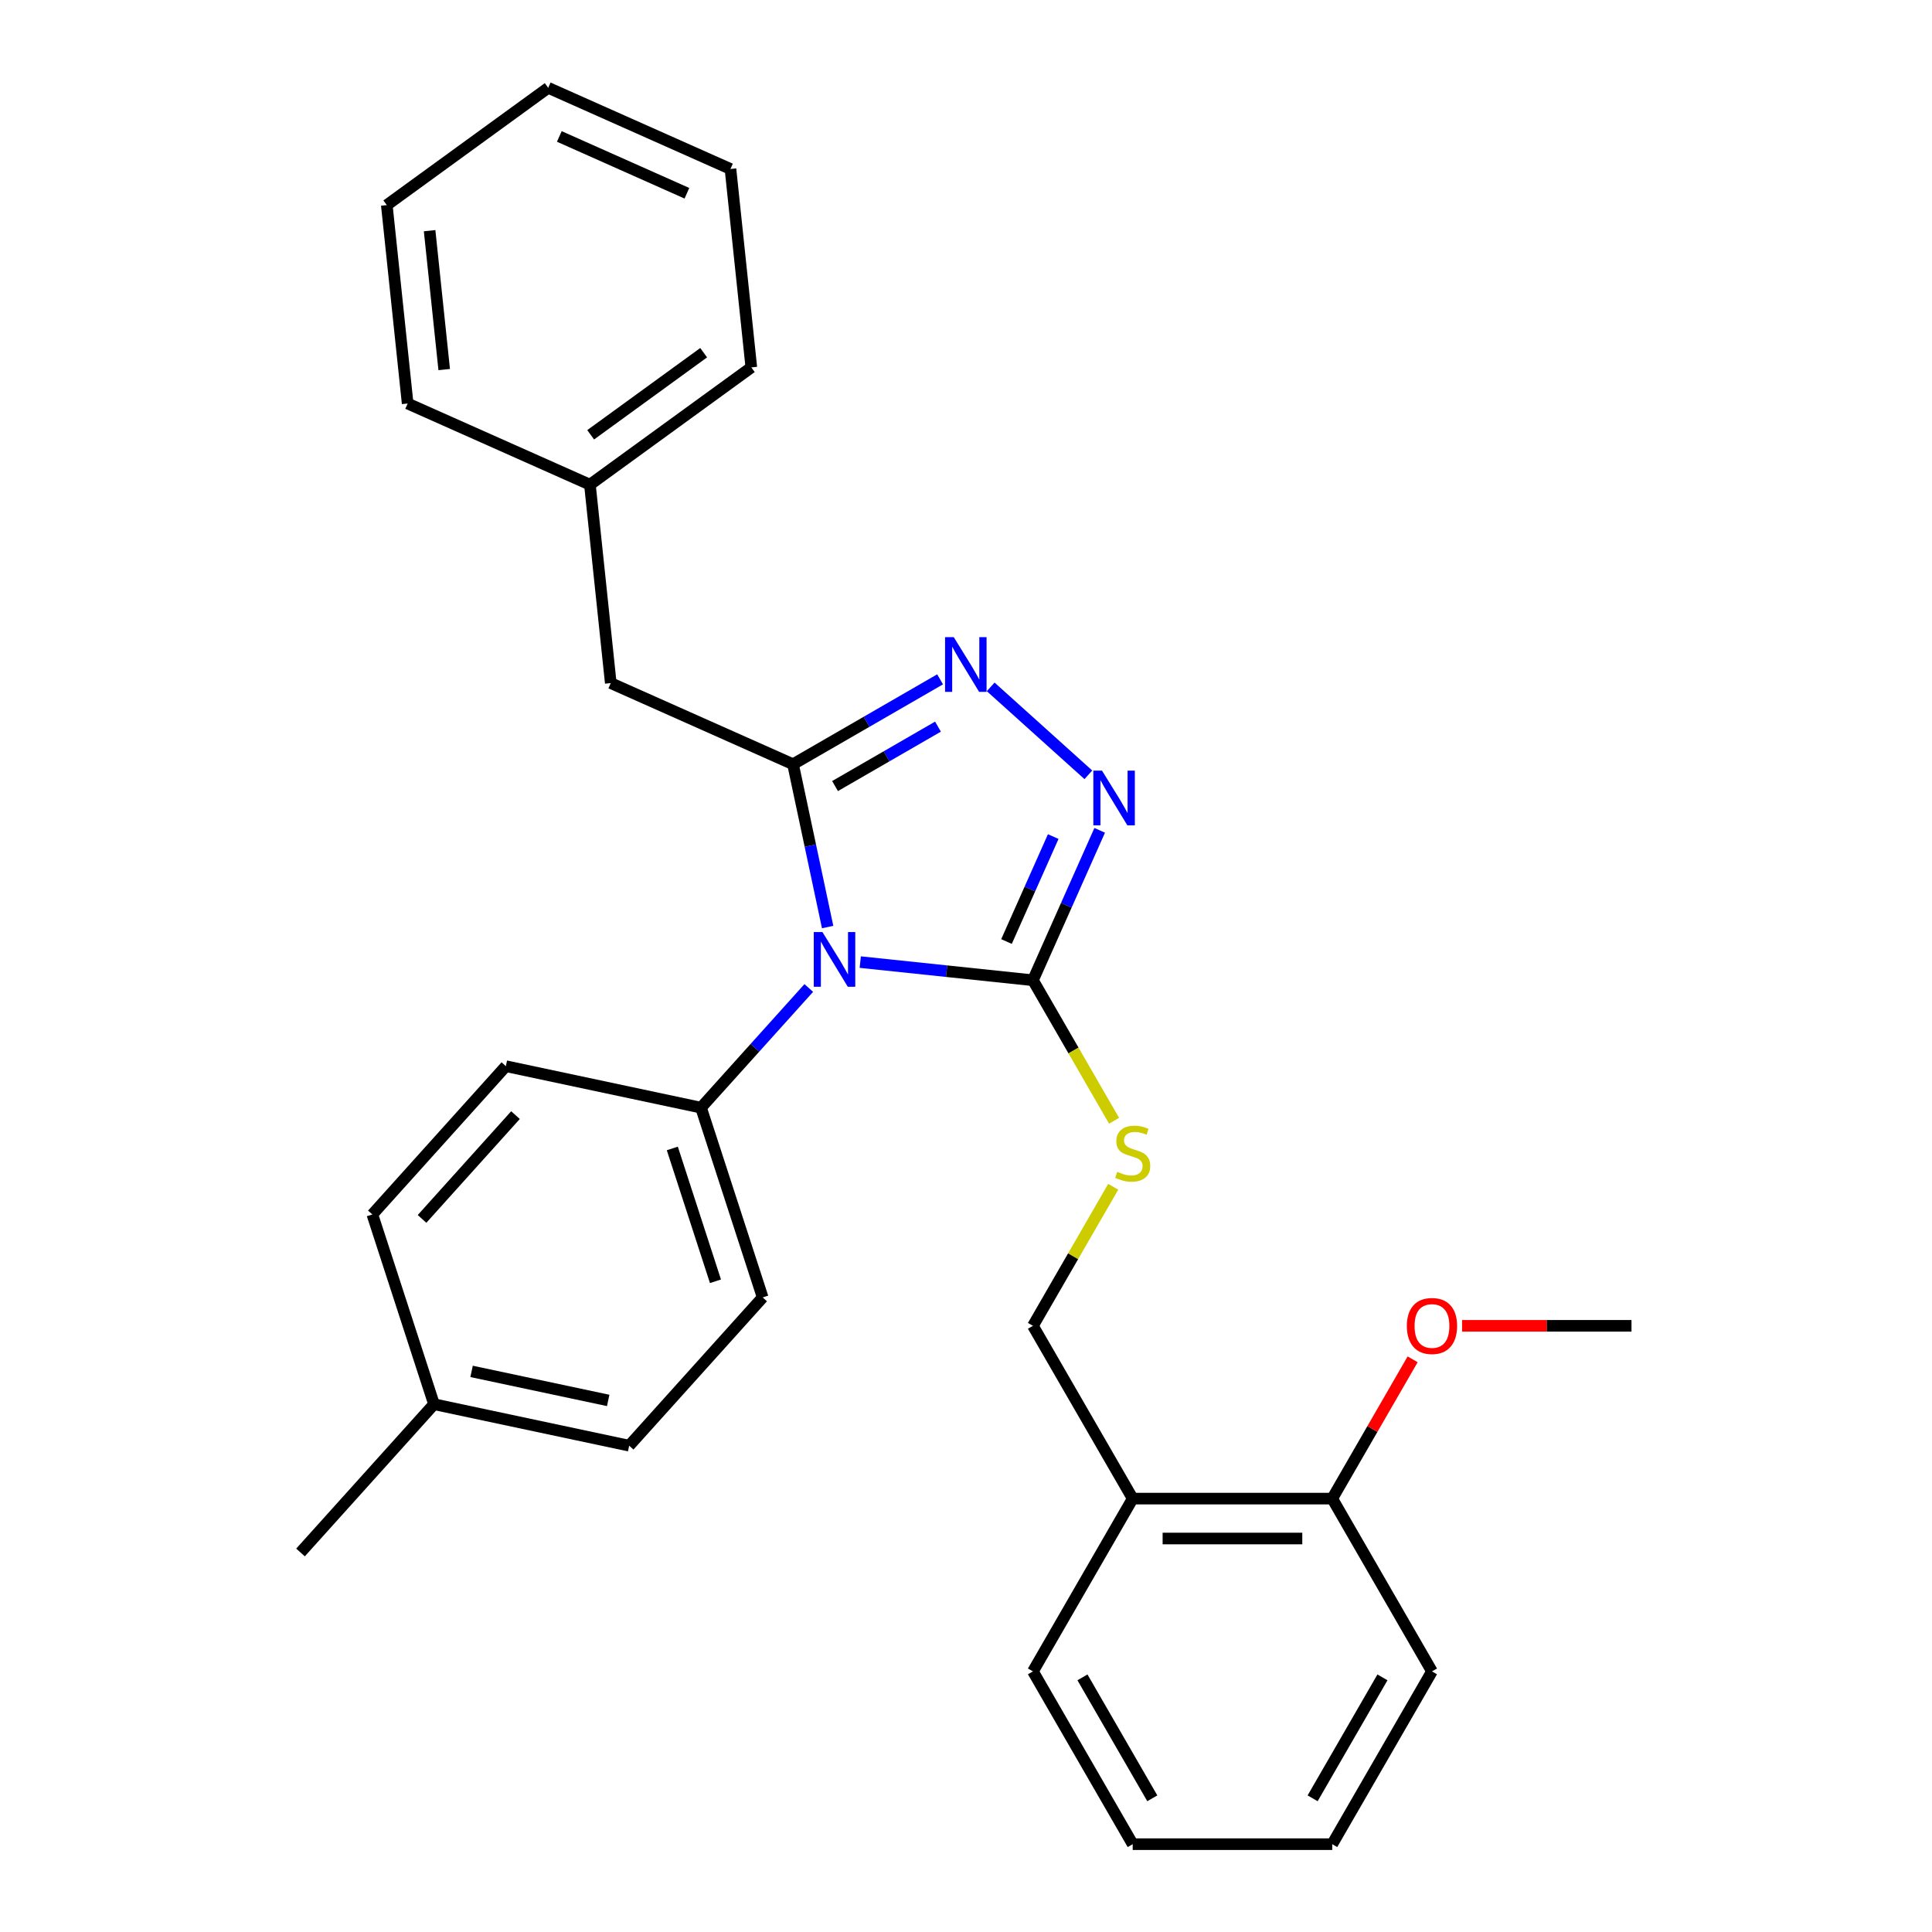 <?xml version='1.0' encoding='iso-8859-1'?>
<svg version='1.1' baseProfile='full'
              xmlns='http://www.w3.org/2000/svg'
                      xmlns:rdkit='http://www.rdkit.org/xml'
                      xmlns:xlink='http://www.w3.org/1999/xlink'
                  xml:space='preserve'
width='1000px' height='1000px' viewBox='0 0 1000 1000'>
<!-- END OF HEADER -->
<rect style='opacity:1.0;fill:#FFFFFF;stroke:none' width='1000' height='1000' x='0' y='0'> </rect>
<path class='bond-0' d='M 563.331,401.04 L 512.782,355.526' style='fill:none;fill-rule:evenodd;stroke:#0000FF;stroke-width:6px;stroke-linecap:butt;stroke-linejoin:miter;stroke-opacity:1' />
<path class='bond-1' d='M 569.199,429.777 L 551.924,468.576' style='fill:none;fill-rule:evenodd;stroke:#0000FF;stroke-width:6px;stroke-linecap:butt;stroke-linejoin:miter;stroke-opacity:1' />
<path class='bond-1' d='M 551.924,468.576 L 534.649,507.376' style='fill:none;fill-rule:evenodd;stroke:#000000;stroke-width:6px;stroke-linecap:butt;stroke-linejoin:miter;stroke-opacity:1' />
<path class='bond-1' d='M 545.148,433.016 L 533.056,460.176' style='fill:none;fill-rule:evenodd;stroke:#0000FF;stroke-width:6px;stroke-linecap:butt;stroke-linejoin:miter;stroke-opacity:1' />
<path class='bond-1' d='M 533.056,460.176 L 520.963,487.335' style='fill:none;fill-rule:evenodd;stroke:#000000;stroke-width:6px;stroke-linecap:butt;stroke-linejoin:miter;stroke-opacity:1' />
<path class='bond-2' d='M 486.587,351.625 L 448.531,373.597' style='fill:none;fill-rule:evenodd;stroke:#0000FF;stroke-width:6px;stroke-linecap:butt;stroke-linejoin:miter;stroke-opacity:1' />
<path class='bond-2' d='M 448.531,373.597 L 410.475,395.569' style='fill:none;fill-rule:evenodd;stroke:#000000;stroke-width:6px;stroke-linecap:butt;stroke-linejoin:miter;stroke-opacity:1' />
<path class='bond-2' d='M 485.497,376.104 L 458.858,391.484' style='fill:none;fill-rule:evenodd;stroke:#0000FF;stroke-width:6px;stroke-linecap:butt;stroke-linejoin:miter;stroke-opacity:1' />
<path class='bond-2' d='M 458.858,391.484 L 432.218,406.864' style='fill:none;fill-rule:evenodd;stroke:#000000;stroke-width:6px;stroke-linecap:butt;stroke-linejoin:miter;stroke-opacity:1' />
<path class='bond-3' d='M 410.475,395.569 L 316.133,353.565' style='fill:none;fill-rule:evenodd;stroke:#000000;stroke-width:6px;stroke-linecap:butt;stroke-linejoin:miter;stroke-opacity:1' />
<path class='bond-4' d='M 410.475,395.569 L 419.431,437.704' style='fill:none;fill-rule:evenodd;stroke:#000000;stroke-width:6px;stroke-linecap:butt;stroke-linejoin:miter;stroke-opacity:1' />
<path class='bond-4' d='M 419.431,437.704 L 428.387,479.84' style='fill:none;fill-rule:evenodd;stroke:#0000FF;stroke-width:6px;stroke-linecap:butt;stroke-linejoin:miter;stroke-opacity:1' />
<path class='bond-5' d='M 445.267,497.982 L 489.958,502.679' style='fill:none;fill-rule:evenodd;stroke:#0000FF;stroke-width:6px;stroke-linecap:butt;stroke-linejoin:miter;stroke-opacity:1' />
<path class='bond-5' d='M 489.958,502.679 L 534.649,507.376' style='fill:none;fill-rule:evenodd;stroke:#000000;stroke-width:6px;stroke-linecap:butt;stroke-linejoin:miter;stroke-opacity:1' />
<path class='bond-6' d='M 418.624,511.377 L 390.734,542.351' style='fill:none;fill-rule:evenodd;stroke:#0000FF;stroke-width:6px;stroke-linecap:butt;stroke-linejoin:miter;stroke-opacity:1' />
<path class='bond-6' d='M 390.734,542.351 L 362.845,573.326' style='fill:none;fill-rule:evenodd;stroke:#000000;stroke-width:6px;stroke-linecap:butt;stroke-linejoin:miter;stroke-opacity:1' />
<path class='bond-7' d='M 534.649,507.376 L 555.645,543.742' style='fill:none;fill-rule:evenodd;stroke:#000000;stroke-width:6px;stroke-linecap:butt;stroke-linejoin:miter;stroke-opacity:1' />
<path class='bond-7' d='M 555.645,543.742 L 576.641,580.108' style='fill:none;fill-rule:evenodd;stroke:#CCCC00;stroke-width:6px;stroke-linecap:butt;stroke-linejoin:miter;stroke-opacity:1' />
<path class='bond-8' d='M 741.188,865.112 L 689.553,954.545' style='fill:none;fill-rule:evenodd;stroke:#000000;stroke-width:6px;stroke-linecap:butt;stroke-linejoin:miter;stroke-opacity:1' />
<path class='bond-8' d='M 715.556,868.2 L 679.412,930.803' style='fill:none;fill-rule:evenodd;stroke:#000000;stroke-width:6px;stroke-linecap:butt;stroke-linejoin:miter;stroke-opacity:1' />
<path class='bond-9' d='M 741.188,865.112 L 689.553,775.678' style='fill:none;fill-rule:evenodd;stroke:#000000;stroke-width:6px;stroke-linecap:butt;stroke-linejoin:miter;stroke-opacity:1' />
<path class='bond-10' d='M 576.202,614.272 L 555.426,650.258' style='fill:none;fill-rule:evenodd;stroke:#CCCC00;stroke-width:6px;stroke-linecap:butt;stroke-linejoin:miter;stroke-opacity:1' />
<path class='bond-10' d='M 555.426,650.258 L 534.649,686.244' style='fill:none;fill-rule:evenodd;stroke:#000000;stroke-width:6px;stroke-linecap:butt;stroke-linejoin:miter;stroke-opacity:1' />
<path class='bond-11' d='M 689.553,954.545 L 586.284,954.545' style='fill:none;fill-rule:evenodd;stroke:#000000;stroke-width:6px;stroke-linecap:butt;stroke-linejoin:miter;stroke-opacity:1' />
<path class='bond-12' d='M 586.284,954.545 L 534.649,865.112' style='fill:none;fill-rule:evenodd;stroke:#000000;stroke-width:6px;stroke-linecap:butt;stroke-linejoin:miter;stroke-opacity:1' />
<path class='bond-12' d='M 596.425,930.803 L 560.281,868.2' style='fill:none;fill-rule:evenodd;stroke:#000000;stroke-width:6px;stroke-linecap:butt;stroke-linejoin:miter;stroke-opacity:1' />
<path class='bond-13' d='M 325.656,748.285 L 224.643,726.814' style='fill:none;fill-rule:evenodd;stroke:#000000;stroke-width:6px;stroke-linecap:butt;stroke-linejoin:miter;stroke-opacity:1' />
<path class='bond-13' d='M 314.798,724.861 L 244.09,709.832' style='fill:none;fill-rule:evenodd;stroke:#000000;stroke-width:6px;stroke-linecap:butt;stroke-linejoin:miter;stroke-opacity:1' />
<path class='bond-14' d='M 325.656,748.285 L 394.757,671.541' style='fill:none;fill-rule:evenodd;stroke:#000000;stroke-width:6px;stroke-linecap:butt;stroke-linejoin:miter;stroke-opacity:1' />
<path class='bond-15' d='M 224.643,726.814 L 192.732,628.599' style='fill:none;fill-rule:evenodd;stroke:#000000;stroke-width:6px;stroke-linecap:butt;stroke-linejoin:miter;stroke-opacity:1' />
<path class='bond-16' d='M 224.643,726.814 L 155.543,803.558' style='fill:none;fill-rule:evenodd;stroke:#000000;stroke-width:6px;stroke-linecap:butt;stroke-linejoin:miter;stroke-opacity:1' />
<path class='bond-17' d='M 316.133,353.565 L 305.339,250.862' style='fill:none;fill-rule:evenodd;stroke:#000000;stroke-width:6px;stroke-linecap:butt;stroke-linejoin:miter;stroke-opacity:1' />
<path class='bond-18' d='M 305.339,250.862 L 388.885,190.162' style='fill:none;fill-rule:evenodd;stroke:#000000;stroke-width:6px;stroke-linecap:butt;stroke-linejoin:miter;stroke-opacity:1' />
<path class='bond-18' d='M 305.731,225.047 L 364.213,182.557' style='fill:none;fill-rule:evenodd;stroke:#000000;stroke-width:6px;stroke-linecap:butt;stroke-linejoin:miter;stroke-opacity:1' />
<path class='bond-19' d='M 305.339,250.862 L 210.998,208.858' style='fill:none;fill-rule:evenodd;stroke:#000000;stroke-width:6px;stroke-linecap:butt;stroke-linejoin:miter;stroke-opacity:1' />
<path class='bond-20' d='M 388.885,190.162 L 378.091,87.458' style='fill:none;fill-rule:evenodd;stroke:#000000;stroke-width:6px;stroke-linecap:butt;stroke-linejoin:miter;stroke-opacity:1' />
<path class='bond-21' d='M 210.998,208.858 L 200.203,106.155' style='fill:none;fill-rule:evenodd;stroke:#000000;stroke-width:6px;stroke-linecap:butt;stroke-linejoin:miter;stroke-opacity:1' />
<path class='bond-21' d='M 229.919,191.294 L 222.363,119.401' style='fill:none;fill-rule:evenodd;stroke:#000000;stroke-width:6px;stroke-linecap:butt;stroke-linejoin:miter;stroke-opacity:1' />
<path class='bond-22' d='M 378.091,87.458 L 283.75,45.455' style='fill:none;fill-rule:evenodd;stroke:#000000;stroke-width:6px;stroke-linecap:butt;stroke-linejoin:miter;stroke-opacity:1' />
<path class='bond-22' d='M 355.539,100.026 L 289.5,70.623' style='fill:none;fill-rule:evenodd;stroke:#000000;stroke-width:6px;stroke-linecap:butt;stroke-linejoin:miter;stroke-opacity:1' />
<path class='bond-23' d='M 200.203,106.155 L 283.75,45.455' style='fill:none;fill-rule:evenodd;stroke:#000000;stroke-width:6px;stroke-linecap:butt;stroke-linejoin:miter;stroke-opacity:1' />
<path class='bond-24' d='M 192.732,628.599 L 261.832,551.855' style='fill:none;fill-rule:evenodd;stroke:#000000;stroke-width:6px;stroke-linecap:butt;stroke-linejoin:miter;stroke-opacity:1' />
<path class='bond-24' d='M 218.445,630.907 L 266.816,577.186' style='fill:none;fill-rule:evenodd;stroke:#000000;stroke-width:6px;stroke-linecap:butt;stroke-linejoin:miter;stroke-opacity:1' />
<path class='bond-25' d='M 261.832,551.855 L 362.845,573.326' style='fill:none;fill-rule:evenodd;stroke:#000000;stroke-width:6px;stroke-linecap:butt;stroke-linejoin:miter;stroke-opacity:1' />
<path class='bond-26' d='M 362.845,573.326 L 394.757,671.541' style='fill:none;fill-rule:evenodd;stroke:#000000;stroke-width:6px;stroke-linecap:butt;stroke-linejoin:miter;stroke-opacity:1' />
<path class='bond-26' d='M 347.989,594.44 L 370.327,663.191' style='fill:none;fill-rule:evenodd;stroke:#000000;stroke-width:6px;stroke-linecap:butt;stroke-linejoin:miter;stroke-opacity:1' />
<path class='bond-27' d='M 534.649,865.112 L 586.284,775.678' style='fill:none;fill-rule:evenodd;stroke:#000000;stroke-width:6px;stroke-linecap:butt;stroke-linejoin:miter;stroke-opacity:1' />
<path class='bond-28' d='M 586.284,775.678 L 689.553,775.678' style='fill:none;fill-rule:evenodd;stroke:#000000;stroke-width:6px;stroke-linecap:butt;stroke-linejoin:miter;stroke-opacity:1' />
<path class='bond-28' d='M 601.774,796.332 L 674.063,796.332' style='fill:none;fill-rule:evenodd;stroke:#000000;stroke-width:6px;stroke-linecap:butt;stroke-linejoin:miter;stroke-opacity:1' />
<path class='bond-29' d='M 586.284,775.678 L 534.649,686.244' style='fill:none;fill-rule:evenodd;stroke:#000000;stroke-width:6px;stroke-linecap:butt;stroke-linejoin:miter;stroke-opacity:1' />
<path class='bond-30' d='M 689.553,775.678 L 710.364,739.632' style='fill:none;fill-rule:evenodd;stroke:#000000;stroke-width:6px;stroke-linecap:butt;stroke-linejoin:miter;stroke-opacity:1' />
<path class='bond-30' d='M 710.364,739.632 L 731.176,703.586' style='fill:none;fill-rule:evenodd;stroke:#FF0000;stroke-width:6px;stroke-linecap:butt;stroke-linejoin:miter;stroke-opacity:1' />
<path class='bond-31' d='M 756.77,686.244 L 800.613,686.244' style='fill:none;fill-rule:evenodd;stroke:#FF0000;stroke-width:6px;stroke-linecap:butt;stroke-linejoin:miter;stroke-opacity:1' />
<path class='bond-31' d='M 800.613,686.244 L 844.457,686.244' style='fill:none;fill-rule:evenodd;stroke:#000000;stroke-width:6px;stroke-linecap:butt;stroke-linejoin:miter;stroke-opacity:1' />
<path  class='atom-0' d='M 570.393 398.875
L 579.673 413.875
Q 580.593 415.355, 582.073 418.035
Q 583.553 420.715, 583.633 420.875
L 583.633 398.875
L 587.393 398.875
L 587.393 427.195
L 583.513 427.195
L 573.553 410.795
Q 572.393 408.875, 571.153 406.675
Q 569.953 404.475, 569.593 403.795
L 569.593 427.195
L 565.913 427.195
L 565.913 398.875
L 570.393 398.875
' fill='#0000FF'/>
<path  class='atom-1' d='M 493.649 329.774
L 502.929 344.774
Q 503.849 346.254, 505.329 348.934
Q 506.809 351.614, 506.889 351.774
L 506.889 329.774
L 510.649 329.774
L 510.649 358.094
L 506.769 358.094
L 496.809 341.694
Q 495.649 339.774, 494.409 337.574
Q 493.209 335.374, 492.849 334.694
L 492.849 358.094
L 489.169 358.094
L 489.169 329.774
L 493.649 329.774
' fill='#0000FF'/>
<path  class='atom-3' d='M 425.686 482.421
L 434.966 497.421
Q 435.886 498.901, 437.366 501.581
Q 438.846 504.261, 438.926 504.421
L 438.926 482.421
L 442.686 482.421
L 442.686 510.741
L 438.806 510.741
L 428.846 494.341
Q 427.686 492.421, 426.446 490.221
Q 425.246 488.021, 424.886 487.341
L 424.886 510.741
L 421.206 510.741
L 421.206 482.421
L 425.686 482.421
' fill='#0000FF'/>
<path  class='atom-6' d='M 578.284 606.53
Q 578.604 606.65, 579.924 607.21
Q 581.244 607.77, 582.684 608.13
Q 584.164 608.45, 585.604 608.45
Q 588.284 608.45, 589.844 607.17
Q 591.404 605.85, 591.404 603.57
Q 591.404 602.01, 590.604 601.05
Q 589.844 600.09, 588.644 599.57
Q 587.444 599.05, 585.444 598.45
Q 582.924 597.69, 581.404 596.97
Q 579.924 596.25, 578.844 594.73
Q 577.804 593.21, 577.804 590.65
Q 577.804 587.09, 580.204 584.89
Q 582.644 582.69, 587.444 582.69
Q 590.724 582.69, 594.444 584.25
L 593.524 587.33
Q 590.124 585.93, 587.564 585.93
Q 584.804 585.93, 583.284 587.09
Q 581.764 588.21, 581.804 590.17
Q 581.804 591.69, 582.564 592.61
Q 583.364 593.53, 584.484 594.05
Q 585.644 594.57, 587.564 595.17
Q 590.124 595.97, 591.644 596.77
Q 593.164 597.57, 594.244 599.21
Q 595.364 600.81, 595.364 603.57
Q 595.364 607.49, 592.724 609.61
Q 590.124 611.69, 585.764 611.69
Q 583.244 611.69, 581.324 611.13
Q 579.444 610.61, 577.204 609.69
L 578.284 606.53
' fill='#CCCC00'/>
<path  class='atom-27' d='M 728.188 686.324
Q 728.188 679.524, 731.548 675.724
Q 734.908 671.924, 741.188 671.924
Q 747.468 671.924, 750.828 675.724
Q 754.188 679.524, 754.188 686.324
Q 754.188 693.204, 750.788 697.124
Q 747.388 701.004, 741.188 701.004
Q 734.948 701.004, 731.548 697.124
Q 728.188 693.244, 728.188 686.324
M 741.188 697.804
Q 745.508 697.804, 747.828 694.924
Q 750.188 692.004, 750.188 686.324
Q 750.188 680.764, 747.828 677.964
Q 745.508 675.124, 741.188 675.124
Q 736.868 675.124, 734.508 677.924
Q 732.188 680.724, 732.188 686.324
Q 732.188 692.044, 734.508 694.924
Q 736.868 697.804, 741.188 697.804
' fill='#FF0000'/>
</svg>
